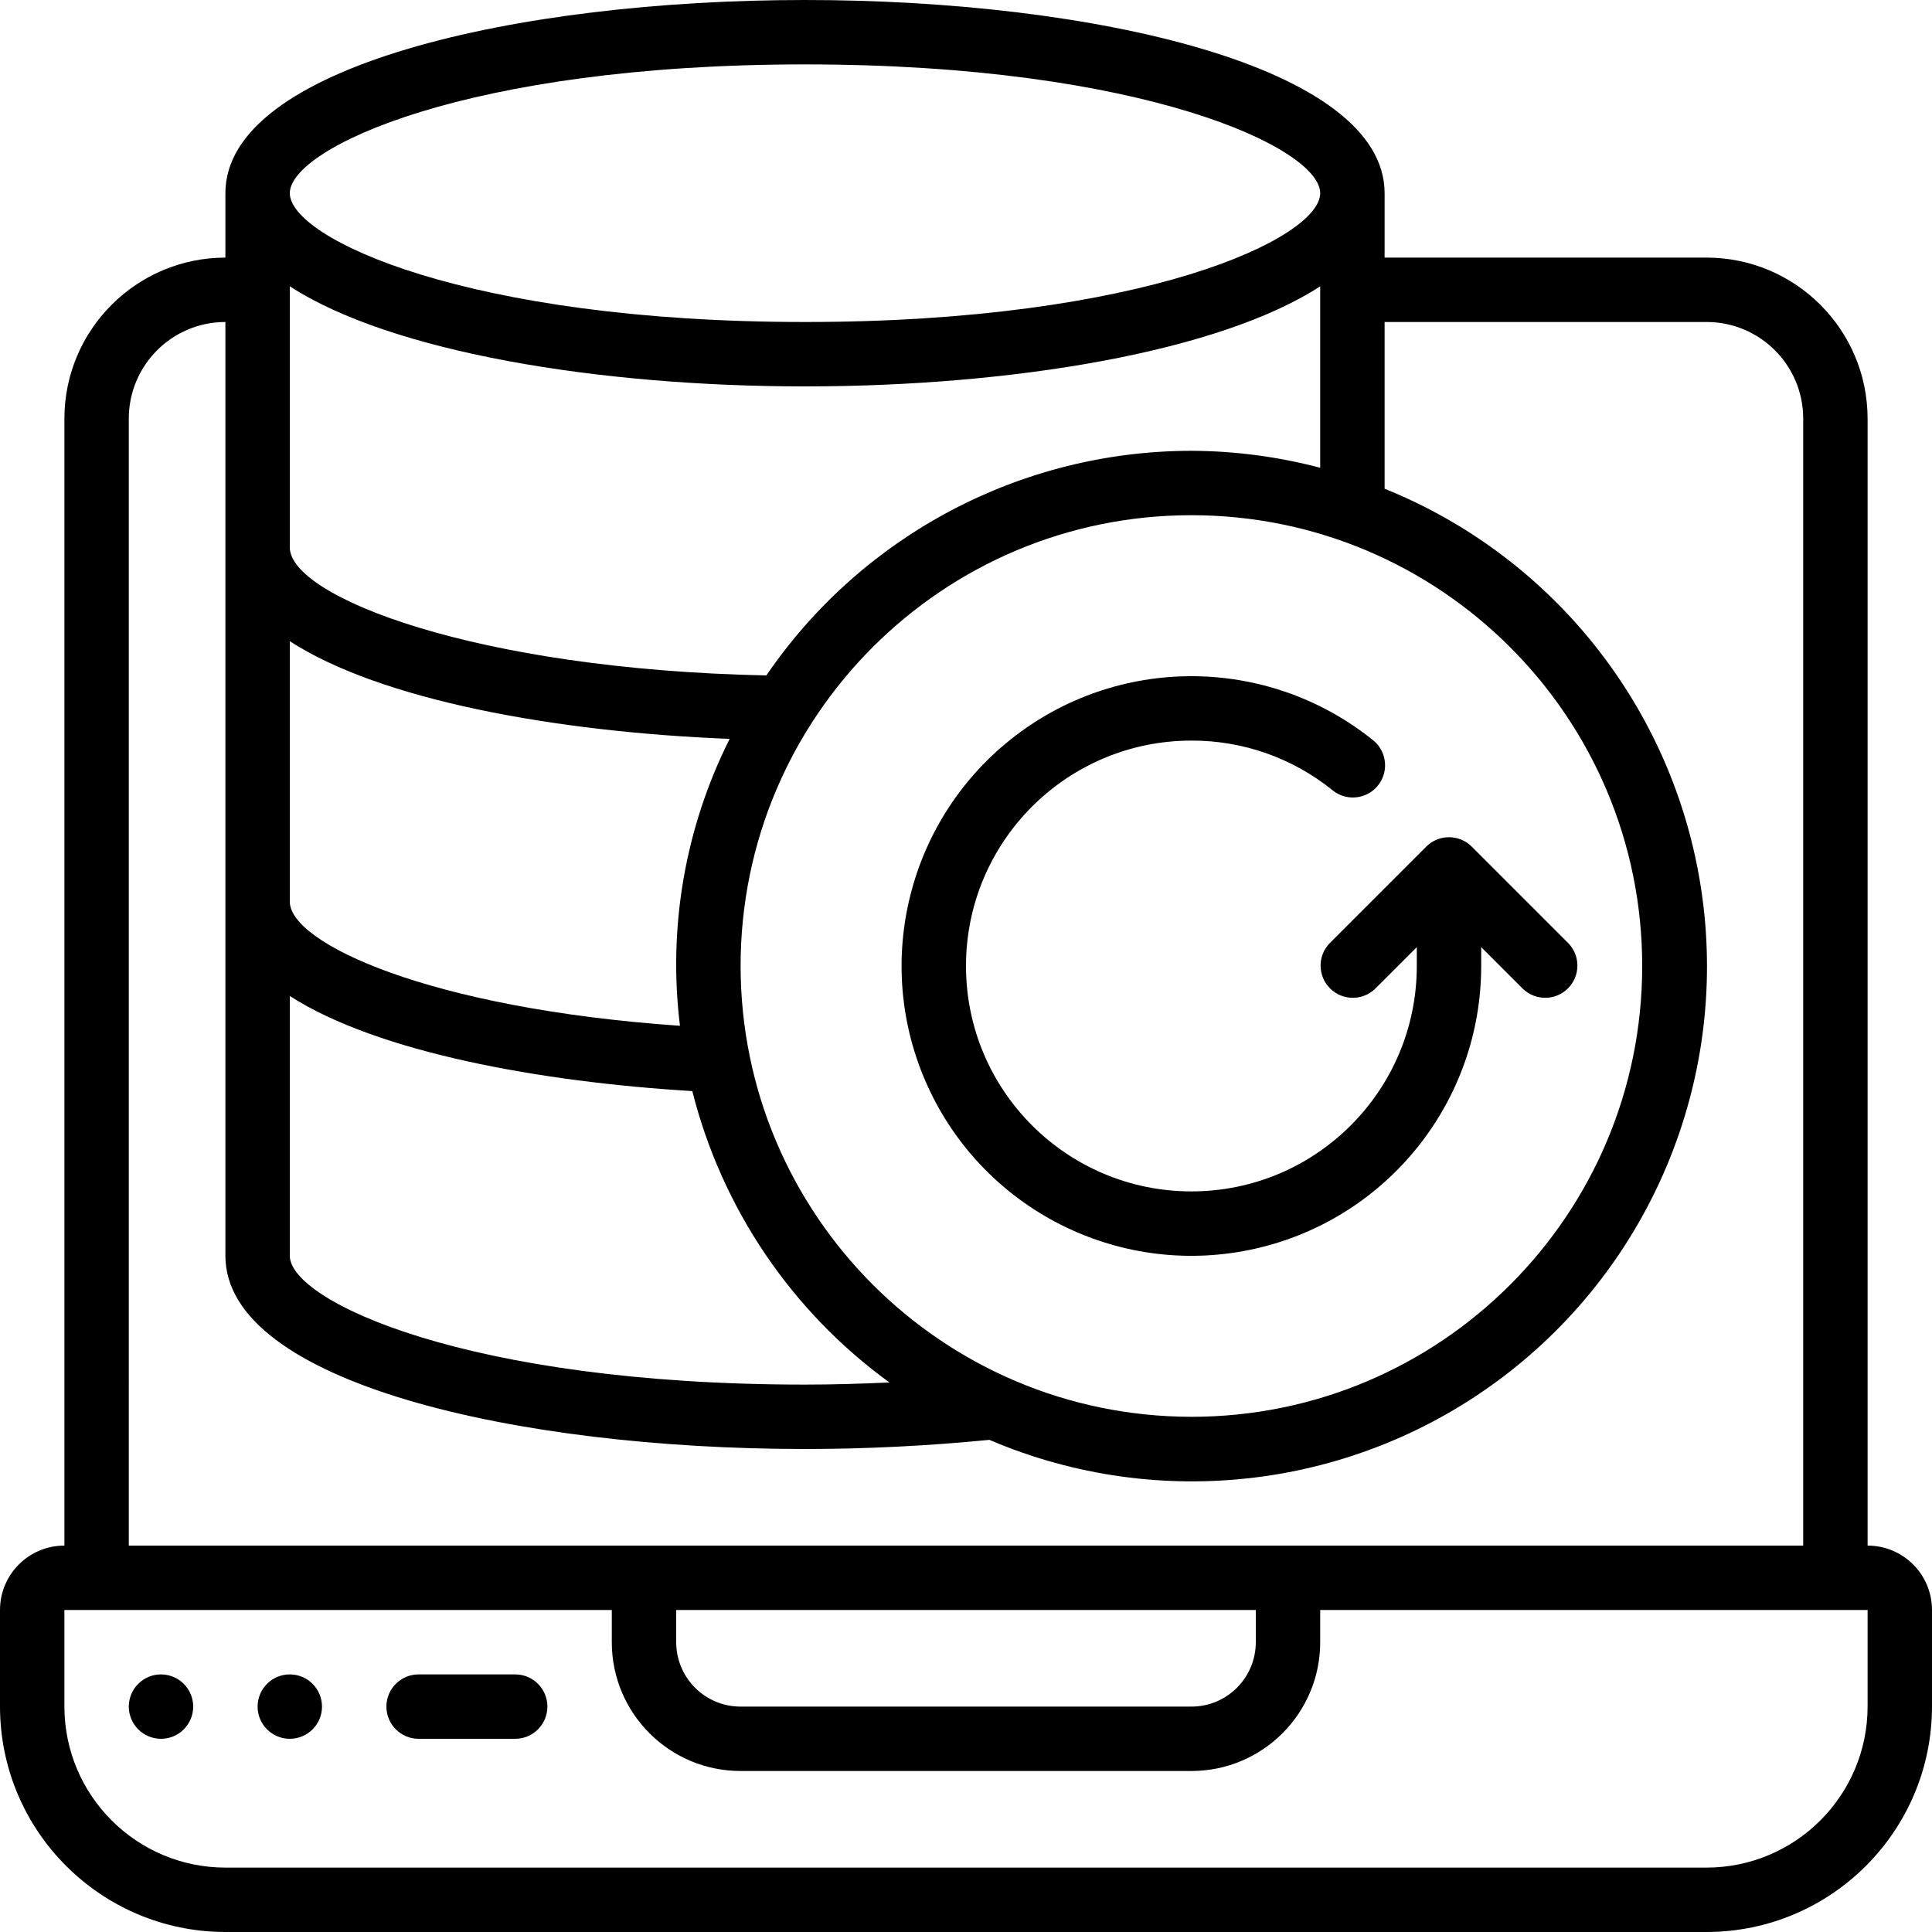 <svg id="Capa_1" enable-background="new 0 0 512 512" height="512" viewBox="0 0 512 512" width="512" xmlns="http://www.w3.org/2000/svg"><g><g id="Page-1_50_"><g id="_x30_51---Data-Recovery"><path id="Shape_116_" d="m494.933 409.6v-298.667c-.028-23.552-19.114-42.638-42.667-42.667h-85.333v-17.066c0-33.613-77.269-51.2-153.6-51.2s-153.6 17.587-153.6 51.2v17.067c-23.552.028-42.638 19.114-42.667 42.667v298.666c-9.425 0-17.066 7.641-17.066 17.067v25.6c.038 32.974 26.759 59.695 59.733 59.733h392.533c32.974-.038 59.696-26.759 59.733-59.733v-25.6c.001-9.426-7.64-17.067-17.066-17.067zm-418.133-239.676c24.055 15.59 70.246 24.047 116.565 25.89-11.799 23.488-16.381 49.944-13.167 76.032-66.653-4.616-103.398-21.939-103.398-32.913zm0 94.021c23.219 14.95 66.483 22.784 106.667 25.207 7.828 31.065 26.318 58.395 52.241 77.218-7.458.333-14.916.563-22.374.563-89.6 0-136.533-22.187-136.533-34.133v-68.855zm119.467-7.945c0-65.98 53.487-119.467 119.467-119.467s119.466 53.487 119.466 119.467-53.487 119.467-119.467 119.467c-65.95-.071-119.396-53.517-119.466-119.467zm119.466-136.533c-45.071.035-87.22 22.31-112.64 59.529-77.218-1.579-126.293-20.899-126.293-33.929v-69.189c26.906 17.459 81.92 26.522 136.533 26.522s109.628-9.062 136.533-26.522v48.085c-11.14-2.941-22.61-4.452-34.133-4.496zm-102.4-102.4c89.643 0 136.533 22.187 136.533 34.133s-46.891 34.133-136.533 34.133-136.533-22.186-136.533-34.133 46.933-34.133 136.533-34.133zm-179.2 93.866c0-14.138 11.462-25.6 25.6-25.6v247.467c0 33.613 77.269 51.2 153.6 51.2 16.384 0 32.802-.853 48.87-2.423 45.143 19.314 97.181 12.89 136.272-16.822s59.209-78.132 52.684-126.797-38.689-90.075-84.226-108.439v-44.186h85.333c14.138 0 25.6 11.462 25.6 25.6v298.667h-443.733zm145.067 315.734h153.6v8.533c0 9.426-7.641 17.067-17.067 17.067h-119.466c-9.426 0-17.067-7.641-17.067-17.067zm315.733 25.6c-.028 23.552-19.114 42.638-42.667 42.667h-392.533c-23.552-.028-42.638-19.114-42.667-42.667v-25.6h145.067v8.533c0 18.851 15.282 34.133 34.133 34.133h119.467c18.851 0 34.133-15.282 34.133-34.133v-8.533h145.067z"/><g clip-rule="evenodd" fill-rule="evenodd"><path id="Path_152_" d="m136.533 443.733h-25.6c-4.713 0-8.533 3.82-8.533 8.533s3.821 8.533 8.533 8.533h25.6c4.713 0 8.533-3.82 8.533-8.533s-3.82-8.533-8.533-8.533z"/><circle id="Oval_55_" cx="42.667" cy="452.267" r="8.533"/><circle id="Oval_54_" cx="76.8" cy="452.267" r="8.533"/><path id="Path_151_" d="m392.533 256v-5.001l11.034 11.034c3.348 3.234 8.671 3.188 11.962-.104s3.338-8.614.104-11.962l-25.6-25.6c-3.332-3.331-8.734-3.331-12.066 0l-25.6 25.6c-3.234 3.348-3.188 8.671.104 11.962 3.292 3.292 8.614 3.338 11.962.104l11.034-11.034v5.001c0 32.99-26.743 59.733-59.733 59.733s-59.734-26.743-59.734-59.733 26.744-59.733 59.733-59.733c13.58-.052 26.763 4.573 37.333 13.099 2.372 1.976 5.625 2.517 8.508 1.415s4.947-3.675 5.396-6.729-.786-6.112-3.229-7.998c-27.979-22.408-67.738-22.48-95.799-.174s-36.958 61.057-21.439 93.369 51.327 49.592 86.279 41.634 59.751-39.037 59.751-74.883z"/></g></g></g></g></svg>